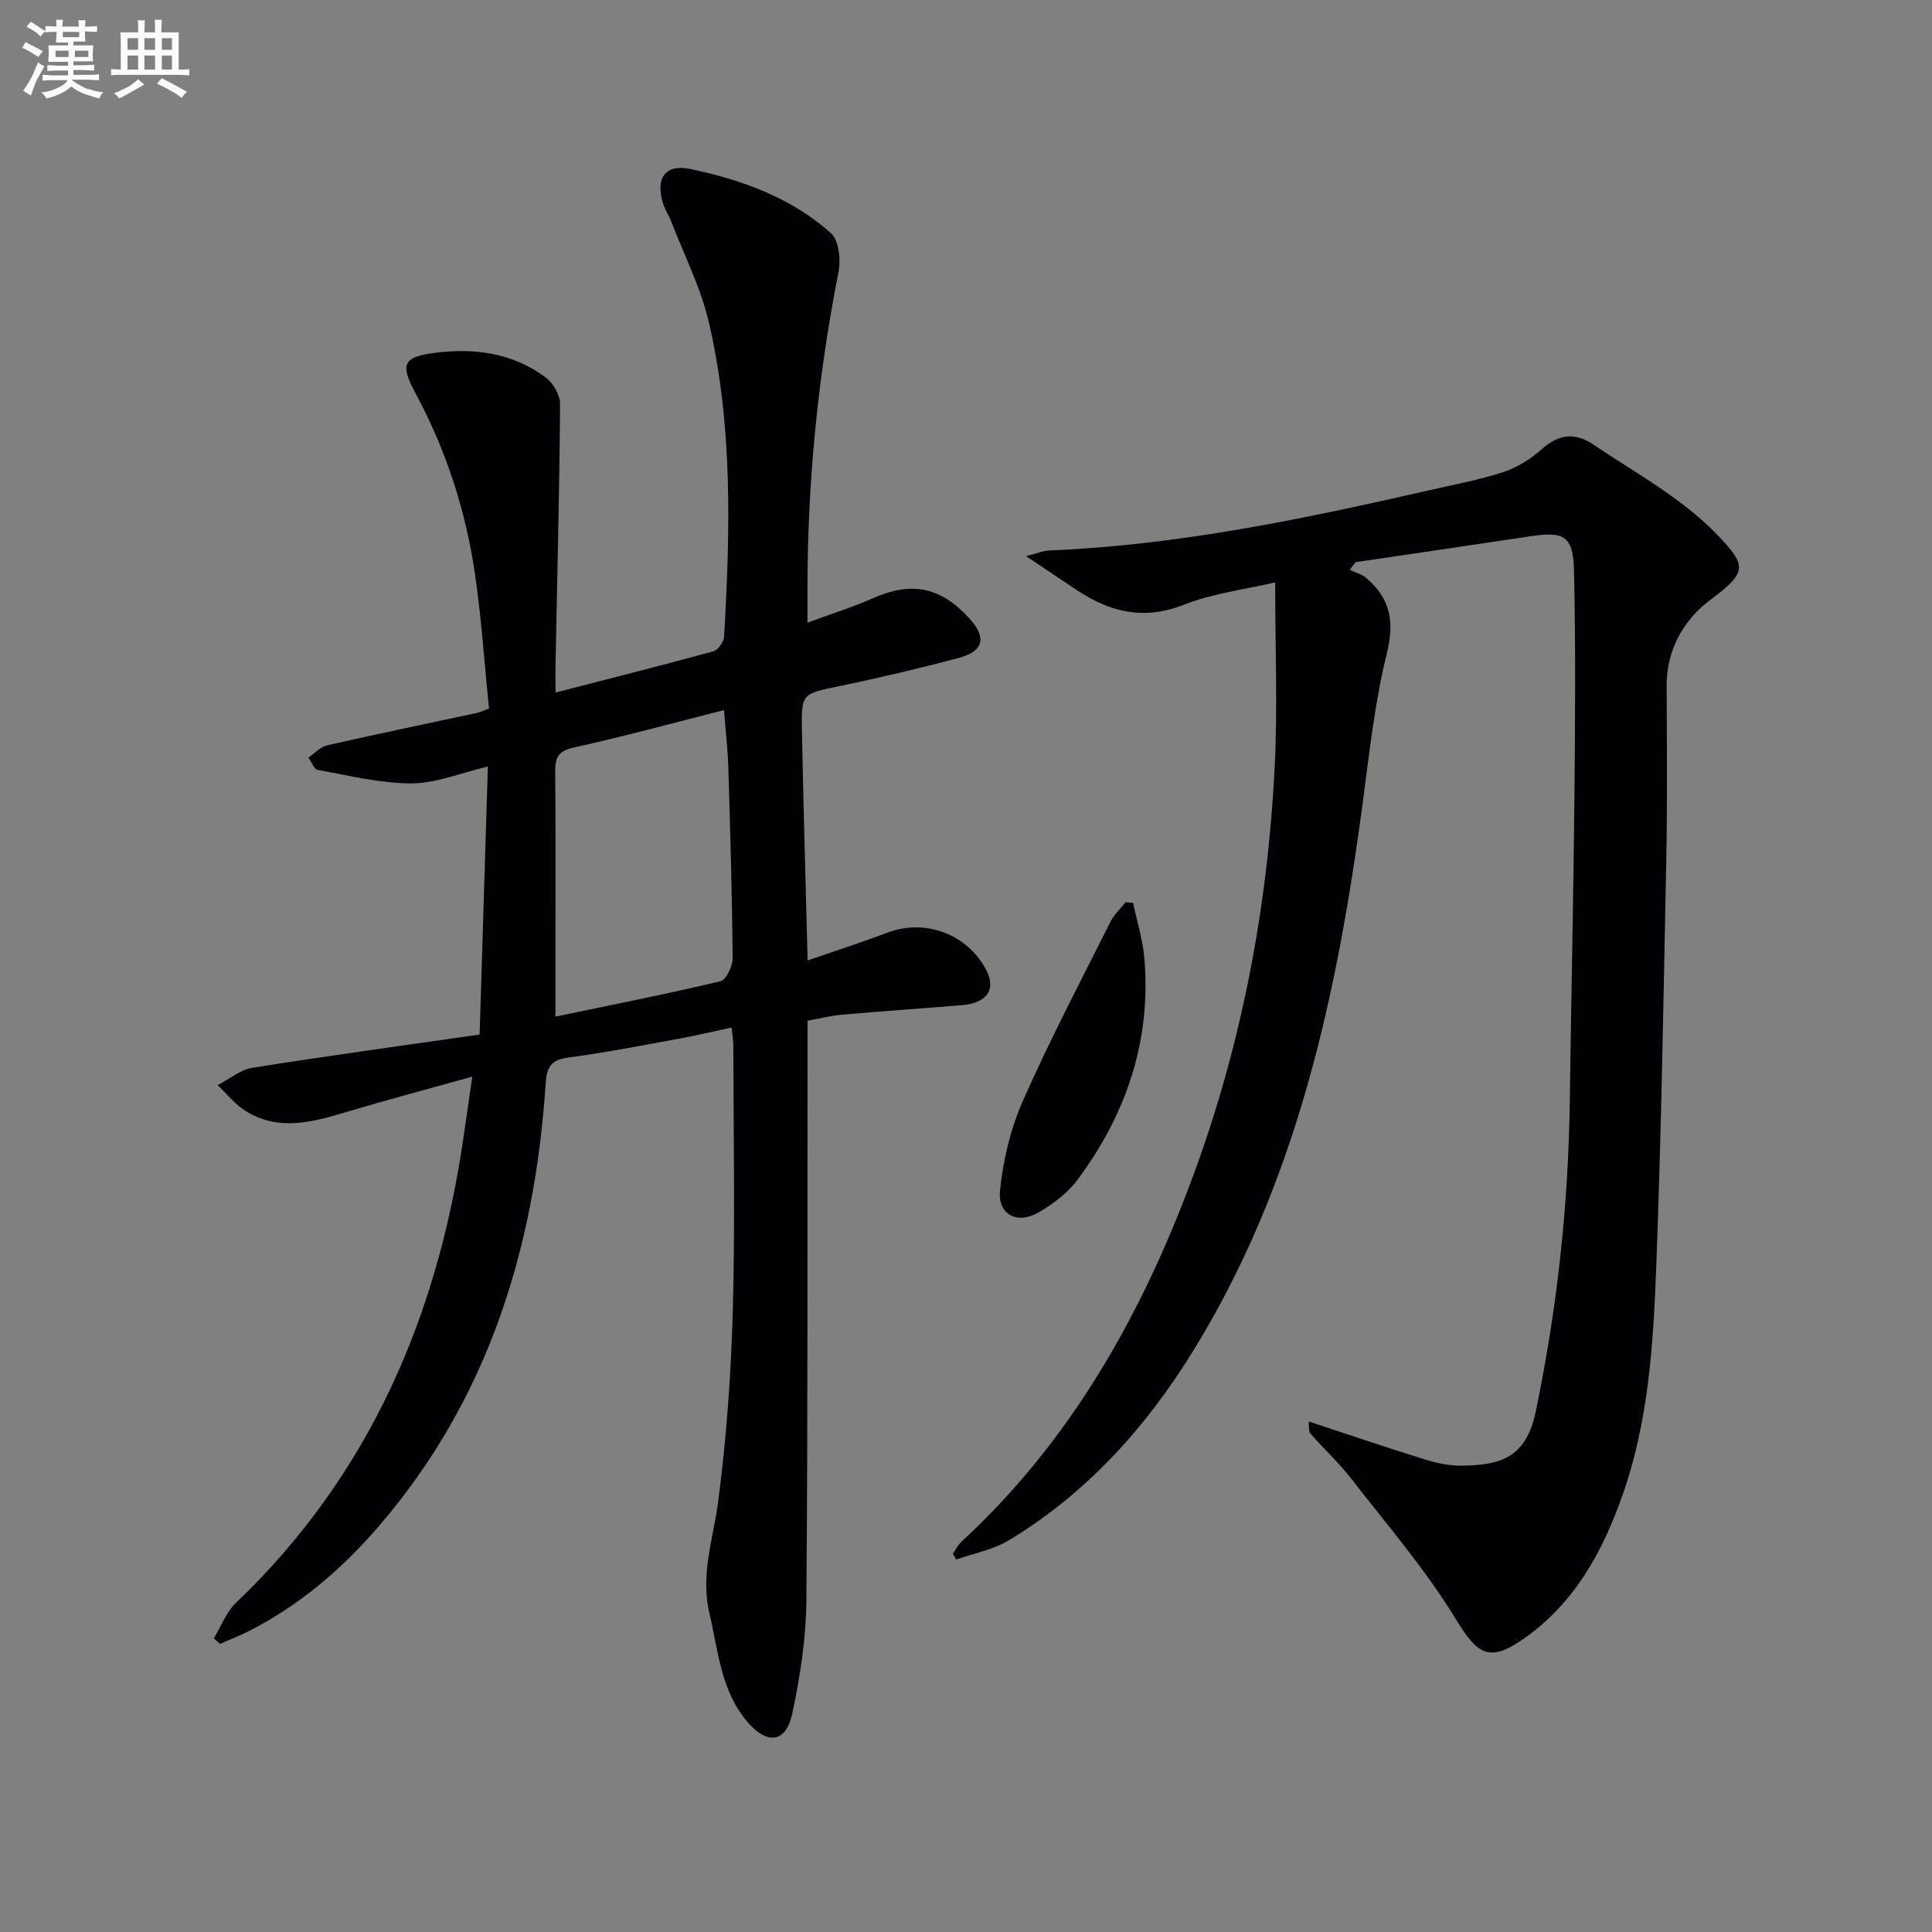 <svg enable-background="new 0 0 400 400" viewBox="0 0 400 400" xmlns="http://www.w3.org/2000/svg"><rect x="0" y="0" width="400" height="400" fill="#808080" stroke="none"/><g fill="#010105"><path d="m151.47 212.74c-3.75.8-7.26 1.64-10.8 2.29-7.68 1.4-15.35 2.91-23.08 3.93-3.66.48-4.39 2.09-4.62 5.48-2.27 34-11.9 65.27-34.58 91.59-7.69 8.92-16.49 16.43-27.05 21.76-1.87.95-3.84 1.7-5.77 2.55-.44-.38-.87-.75-1.31-1.13 1.51-2.48 2.58-5.43 4.61-7.37 27.65-26.45 41.8-59.41 47.14-96.7.56-3.89 1.13-7.79 1.77-12.23-9.04 2.52-17.48 4.75-25.84 7.25-7.08 2.12-14.14 4.16-21.05-.12-2.21-1.36-3.9-3.55-5.83-5.36 2.38-1.24 4.66-3.2 7.17-3.6 15.24-2.43 30.54-4.51 47.07-6.89.55-17.9 1.11-36.22 1.71-55.49-5.74 1.35-10.8 3.49-15.86 3.49-6.47 0-12.95-1.64-19.39-2.79-.76-.14-1.27-1.66-1.9-2.55 1.3-.88 2.48-2.23 3.91-2.55 10.34-2.35 20.73-4.49 31.09-6.72.47-.1.92-.33 2.38-.88-.92-9.12-1.54-18.51-2.89-27.79-1.92-13.24-6.02-25.82-12.41-37.66-3.22-5.96-2.38-7.4 4.35-8.23 8.16-1.01 16.02.12 22.75 5.18 1.53 1.15 2.93 3.63 2.92 5.49-.13 17.81-.59 35.61-.94 53.42-.04 1.81 0 3.62 0 6.27 11.29-2.91 22.02-5.61 32.69-8.54.97-.27 2.15-1.96 2.21-3.05 1.25-21.79 1.82-43.6-3.15-65.03-1.67-7.19-5.13-13.96-7.8-20.91-.47-1.23-1.25-2.35-1.65-3.6-1.69-5.28.33-8.37 5.6-7.26 10.63 2.23 20.89 5.91 29.12 13.29 1.66 1.48 2.07 5.51 1.56 8.07-4.33 21.93-6.48 44.04-6.42 66.39v6.18c4.99-1.85 9.35-3.21 13.49-5.04 8-3.54 13.94-2.45 19.96 4.07 3.68 3.98 3.09 6.87-2.12 8.26-8.17 2.18-16.41 4.12-24.69 5.84-7.78 1.62-7.94 1.44-7.79 9.33.3 15.44.76 30.88 1.18 47.47 6.04-2.09 11.35-3.8 16.56-5.77 7.69-2.9 16.32.22 20.3 7.52 2.27 4.17.4 7.07-4.95 7.51-8.27.68-16.55 1.25-24.82 1.97-2.27.2-4.5.78-7.11 1.25v6.21c-.04 37.99.08 75.98-.24 113.97-.07 7.73-1.29 15.55-2.89 23.15-1.27 6.06-5.03 6.71-9.15 2.03-5.67-6.45-6.18-14.82-8.04-22.71-1.88-7.97.79-15.34 1.81-23.03 1.73-13.14 2.68-26.44 3.04-39.7.49-18.32.13-36.65.11-54.98-.02-.97-.2-1.94-.36-3.53zm-1.57-65.72c-10.85 2.75-20.94 5.5-31.15 7.76-3.24.72-3.83 2.14-3.8 5.05.12 13 .05 26 .05 39v11.65c11.88-2.48 23.08-4.68 34.18-7.33 1.19-.28 2.52-3.14 2.51-4.78-.12-13.14-.5-26.28-.9-39.42-.11-3.8-.56-7.58-.89-11.93z"/><path d="m270.95 294.3c8.45 2.78 16.28 5.46 24.19 7.9 2.51.77 5.23 1.33 7.84 1.26 7.57-.2 12.96-1.51 14.98-11.23 4.43-21.22 6.76-42.65 7.05-64.32.28-20.97.75-41.94.96-62.91.15-15.62.26-31.25-.09-46.87-.16-7.15-2.03-8.16-8.96-7.11-12.08 1.82-24.17 3.58-36.26 5.37-.4.53-.81 1.05-1.21 1.58 1.16.57 2.51.92 3.46 1.73 4.94 4.21 5.85 9.01 4.22 15.58-2.51 10.11-3.61 20.58-4.99 30.94-5.33 39.92-13.69 78.89-35.27 113.73-9.76 15.76-21.99 29.29-37.99 38.95-3.25 1.96-7.25 2.69-10.9 3.99-.23-.4-.47-.81-.7-1.21.58-.83 1.04-1.8 1.77-2.47 22.67-20.92 37.3-46.95 47.88-75.51 10.11-27.3 15.49-55.63 16.97-84.64.64-12.42.11-24.9.11-38.48-6.01 1.41-12.78 2.22-18.91 4.63-8.25 3.24-15.23 1.56-22.11-3.01-3.26-2.17-6.51-4.35-10.54-7.05 2.14-.54 3.48-1.12 4.84-1.18 26.68-1.1 52.66-6.54 78.57-12.46 5.16-1.18 10.41-2.13 15.41-3.78 2.9-.96 5.72-2.76 8.03-4.81 3.57-3.17 6.92-3.38 10.74-.79 9.46 6.4 19.65 11.75 27.35 20.59 3.35 3.84 3.77 5.52-.1 8.95-1.99 1.76-4.31 3.18-6.12 5.1-4.03 4.27-6.14 9.38-6.11 15.36.05 12 .16 24-.08 35.99-.56 28.12-1.01 56.25-2.08 84.35-.6 15.91-1.61 31.89-6.99 47.13-4.1 11.63-9.86 22.21-20.27 29.56-7.3 5.15-9.69 3.5-14.3-4.05-6.28-10.27-14.25-19.52-21.67-29.08-2.54-3.27-5.64-6.11-8.37-9.24-.43-.48-.24-1.5-.35-2.49z"/><path d="m234.59 186.94c.79 3.76 1.98 7.49 2.32 11.29 1.5 17.16-3.71 32.45-13.86 46.08-2.02 2.71-4.99 4.93-7.94 6.66-4.44 2.62-8.59.55-8.07-4.52.64-6.29 2.19-12.76 4.74-18.54 5.55-12.56 11.95-24.74 18.1-37.02.76-1.51 2.09-2.73 3.16-4.09.52.05 1.04.1 1.55.14z"/></g><path d="m6.8 9.5c.6.3 1.3.7 2.1 1.1-.4.4-.7.8-.9 1.2-.7-.4-1.3-.8-1.8-1.1s-1.1-.6-1.6-.8c.2-.4.5-.8.7-1.2.4.2.8.5 1.5.8zm.9 6.9c-.3.6-.5 1.1-.7 1.7s-.4 1.1-.6 1.7c-.6-.4-1.1-.7-1.6-1 .7-1 1.2-1.8 1.5-2.4.3-.5.6-1.1.8-1.7.3-.6.5-1.2.8-1.8.3.3.8.6 1.3.8-.7 1.3-1.2 2.2-1.5 2.7zm.1-11c.4.3 1 .7 1.7 1.1-.5.2-.8.6-1.1 1.1-.5-.6-1-1-1.4-1.2s-.9-.6-1.5-.8c.2-.4.5-.7.9-1.1.5.3.9.6 1.4.9zm10.5 13c1 .4 2 .6 3.1.7-.4.4-.7.8-.8 1.3-.9-.2-1.9-.6-3-.9-1-.4-2-.9-2.8-1.6-.5.4-1.1.9-1.9 1.3s-1.9.9-3.3 1.2c-.1-.3-.5-.8-1.1-1.3 1 0 2.1-.3 3.2-.8 1.2-.5 1.9-1 2.3-1.7h-3.2c-.4 0-1 0-2 .1v-1.2c1 0 1.7.1 2 .1h3.3v-1h-2.3c-.2 0-.9 0-2 .1v-1.2c1.2 0 1.9.1 2 .1h2.3v-.8h-4.1c0-.7.1-1.2.1-1.6 0-.5 0-1.1-.1-1.8h4.1v-.6h-2.5c0-.6.1-1.1.1-1.6v-.6h-.5c-.4 0-1 0-1.8.1v-1.3c1.2 0 1.9.1 2.1.1h.2c0-.3 0-.8-.1-1.4h1.4c0 .6-.1 1-.1 1.4h3.4c0-.4 0-.8-.1-1.3h1.5c0 .4-.1.9-.1 1.3.7 0 1.5 0 2.5-.1v1.2c-1 0-1.8-.1-2.5-.1v.6c0 .3 0 .8.1 1.5h-2.5v.8h4.1c0 .7-.1 1.3-.1 1.8s0 1 .1 1.5h-4.1v.8h1.4c.8 0 1.8 0 2.9-.1v1.2c-1 0-1.9-.1-2.8-.1h-1.5v1h3.2c.3 0 1 0 2.1-.1v1.2c-1.1 0-1.8-.1-2.1-.1h-3.4l-.1.1c1.4 1 2.4 1.5 3.4 1.9zm-4.1-6.6v-1.3h-2.7v1.3zm2.2-4.1v-1.1h-3.4v1.1zm1.9 4.1v-1.3h-2.8v1.3z" fill="#fbfafc"/><path d="m37 6.7v2.3 5.4c1 0 1.8 0 2.2-.1v1.3c-.6 0-1.5-.1-2.5-.1h-11.9c-.7 0-1.3 0-1.8.1v-1.3c.5 0 1.1.1 2 .1v-5.2c0-1 0-1.8-.1-2.5h3.7c0-1.3 0-2.1-.1-2.5h1.5c0 .4-.1 1.3-.1 2.5h2.2c0-1.2 0-2.1-.1-2.6h1.5c0 .4-.1 1.3-.1 2.6zm-12.3 13.7c-.3-.4-.7-.8-1.1-1.1 1.1-.4 2.1-.9 2.9-1.3.8-.5 1.5-1 2.1-1.6.4.4.9.8 1.3 1.1-2.5 1.4-4.2 2.4-5.2 2.9zm3.9-10.1v-2.4h-2.2v2.4zm0 4.1v-2.9h-2.2v2.9zm3.5-4.1v-2.4h-2.2v2.4zm0 4.1v-2.9h-2.2v2.9zm.4 2.9 1-1.1c.6.3 1.4.7 2.5 1.3s2 1.1 2.7 1.5c-.4.4-.8.8-1.1 1.3-.8-.8-2.5-1.7-5.1-3zm3.1-7v-2.4h-2.1v2.4zm0 4.1v-2.9h-2.1v2.9z" fill="#fbfafc"/></svg>